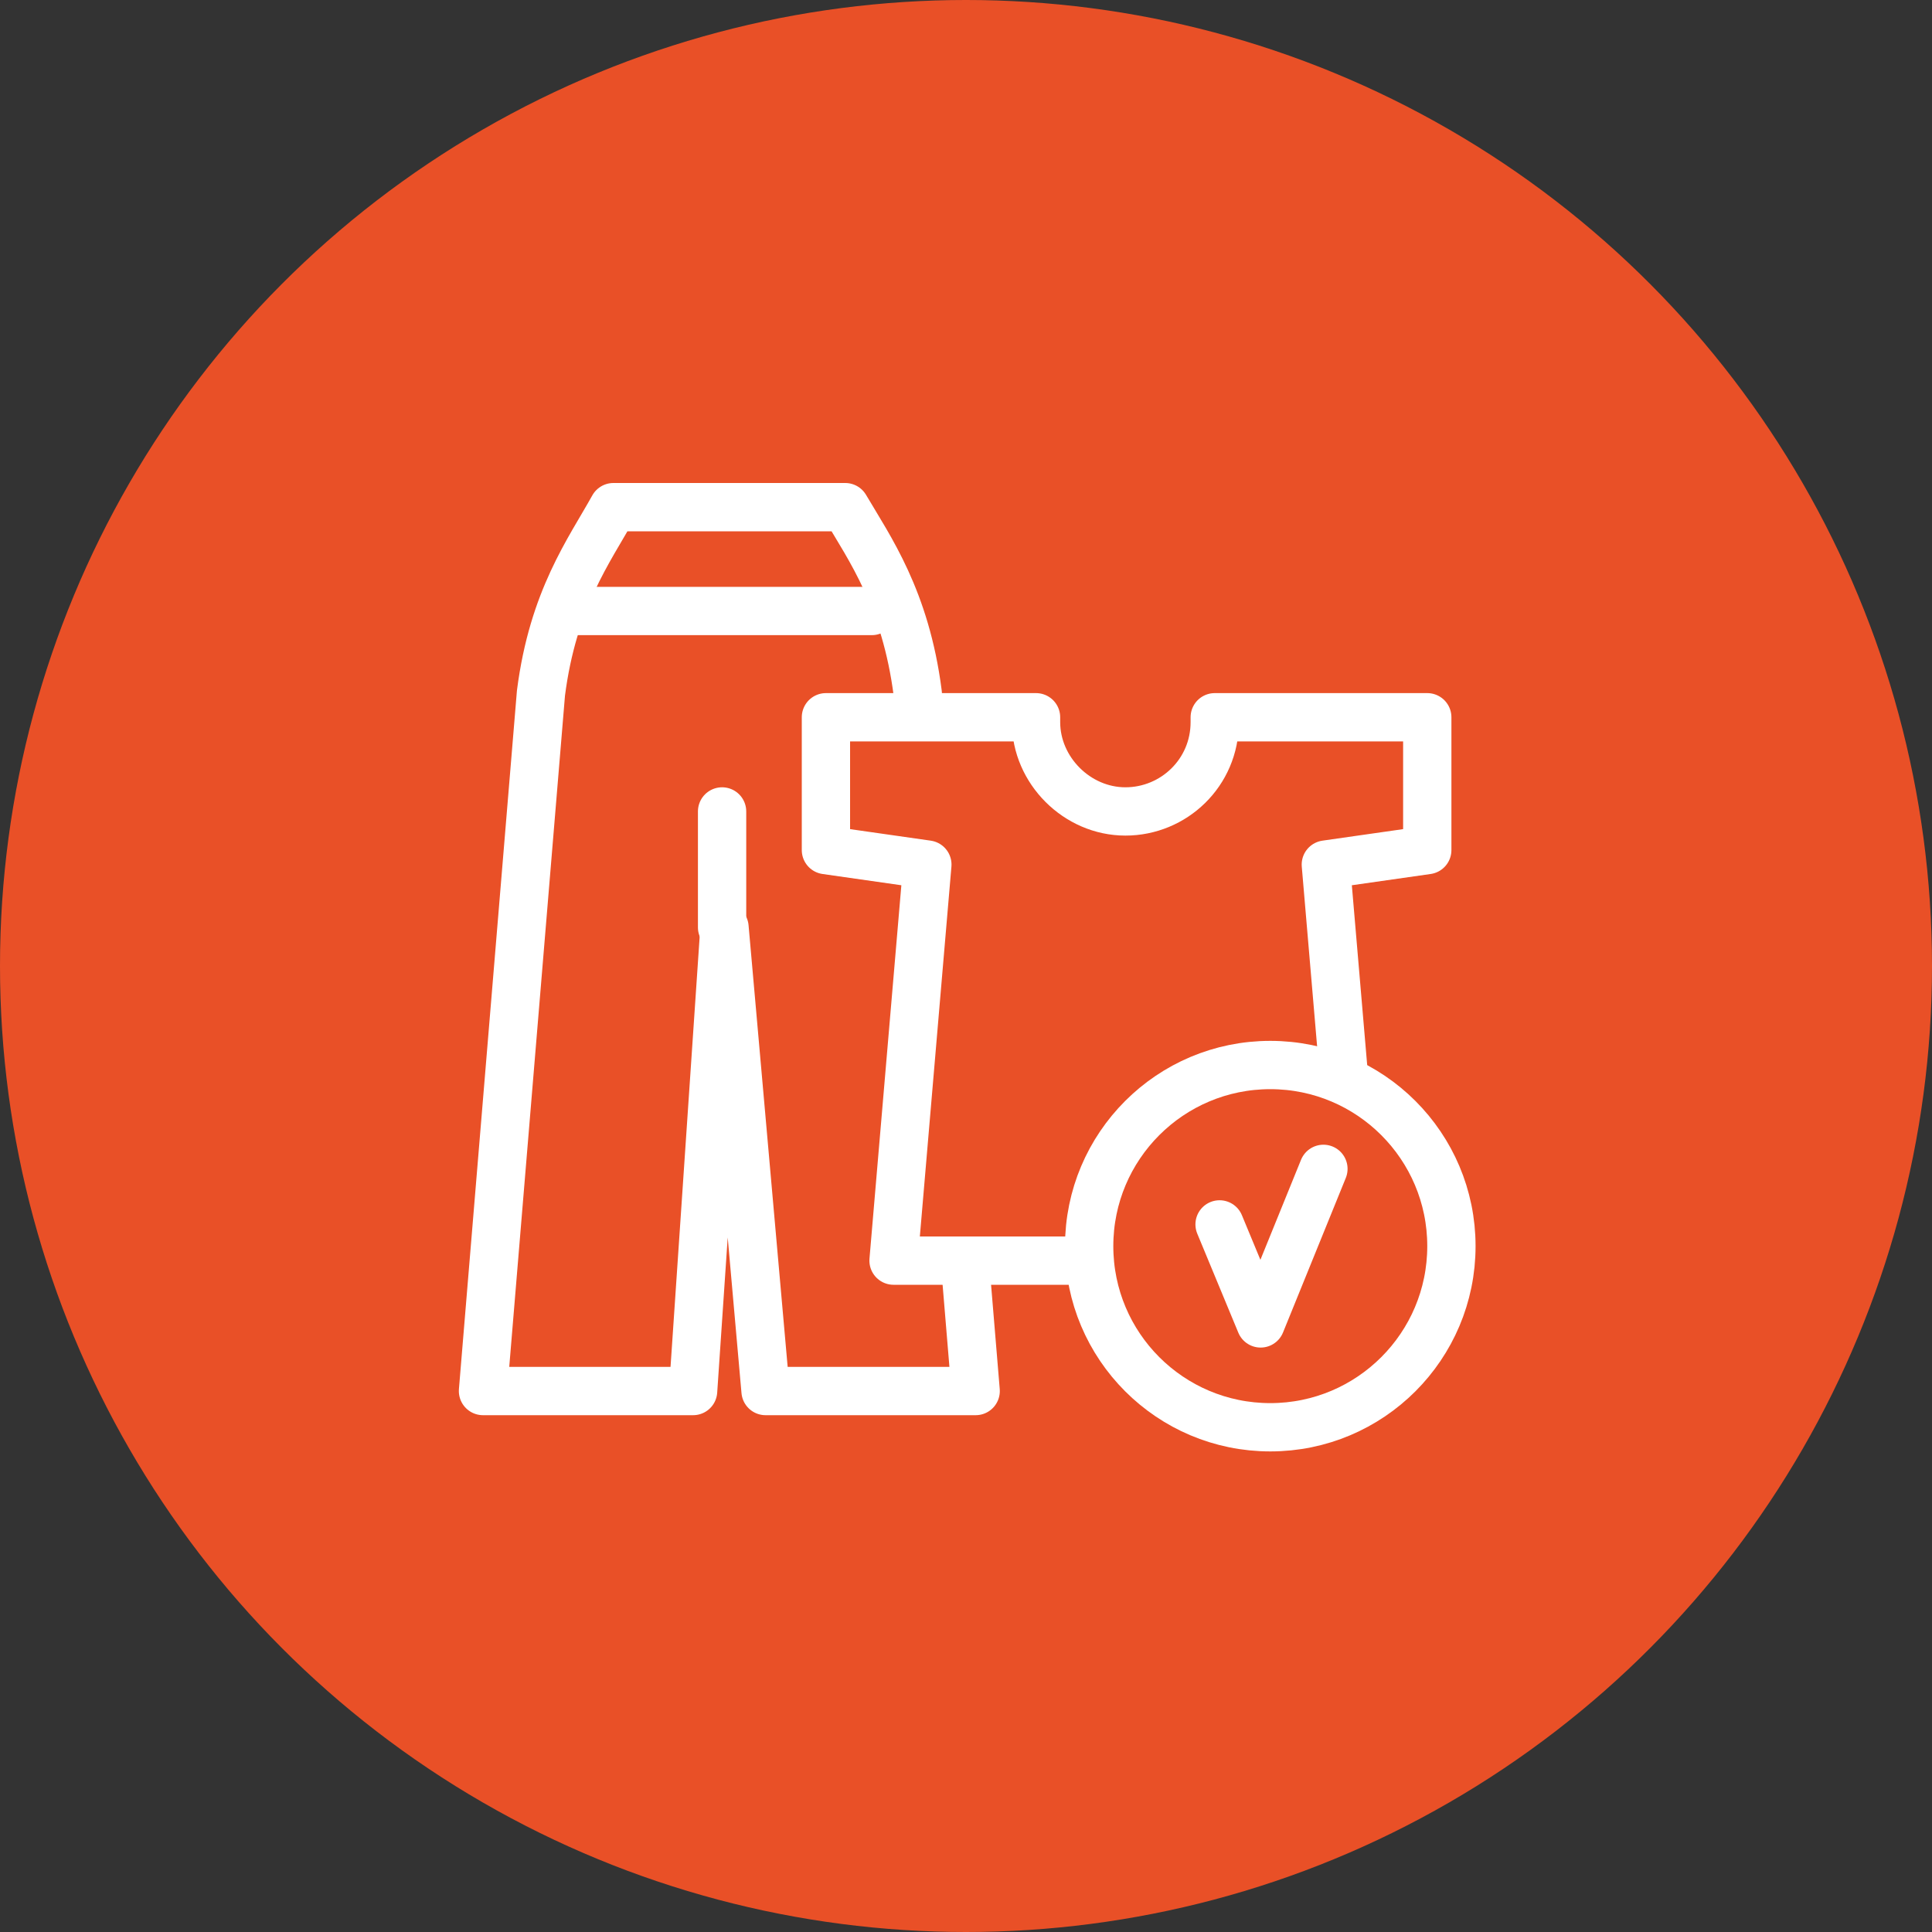 <?xml version="1.0" encoding="UTF-8"?> <!-- Generator: Adobe Illustrator 19.2.0, SVG Export Plug-In . SVG Version: 6.00 Build 0) --> <svg xmlns="http://www.w3.org/2000/svg" xmlns:xlink="http://www.w3.org/1999/xlink" id="Layer_1" x="0px" y="0px" viewBox="0 0 80 80" style="enable-background:new 0 0 80 80;" xml:space="preserve"><rect x="0" y="0" width="80" height="80" fill="#333333" stroke="none"/> <style type="text/css"> .st0{fill:#E95027;} .st1{fill:none;stroke:#FFFFFF;stroke-width:2;stroke-linecap:round;stroke-linejoin:round;stroke-miterlimit:10;} .st2{fill:#E95027;stroke:#FFFFFF;stroke-width:2;stroke-linecap:round;stroke-linejoin:round;stroke-miterlimit:10;} </style> <circle class="st0" cx="40" cy="40" r="40"></circle> <g> <g> <path class="st1" d="M31.7,57.6h8.7L38,28.7c-0.5-3.9-2-6-3-7.7h-0.5l0,0h-8.2l0,0h-0.9c-1,1.8-2.5,3.8-3,7.7L20,57.6h8.7L30,38.4 l0,0L31.7,57.6z"></path> <line class="st1" x1="29.9" y1="33.6" x2="29.9" y2="38.4"></line> <line class="st1" x1="36.1" y1="25.3" x2="23.7" y2="25.3"></line> </g> <path class="st2" d="M50.3,29.7c0,0.1,0,0.1,0,0.2c0,2.1-1.7,3.7-3.7,3.7s-3.7-1.7-3.7-3.7c0-0.1,0-0.1,0-0.2h-8.7v5.5l4.2,0.6 L37,52.2h19.3l-1.4-16.4l4.2-0.6v-5.5C59.1,29.7,50.3,29.7,50.3,29.7z"></path> <g> <circle class="st2" cx="52.6" cy="51.6" r="7.5"></circle> <polyline class="st1" points="54.8,48.4 52.2,54.8 50.5,50.7 "></polyline> </g> </g> </svg> 